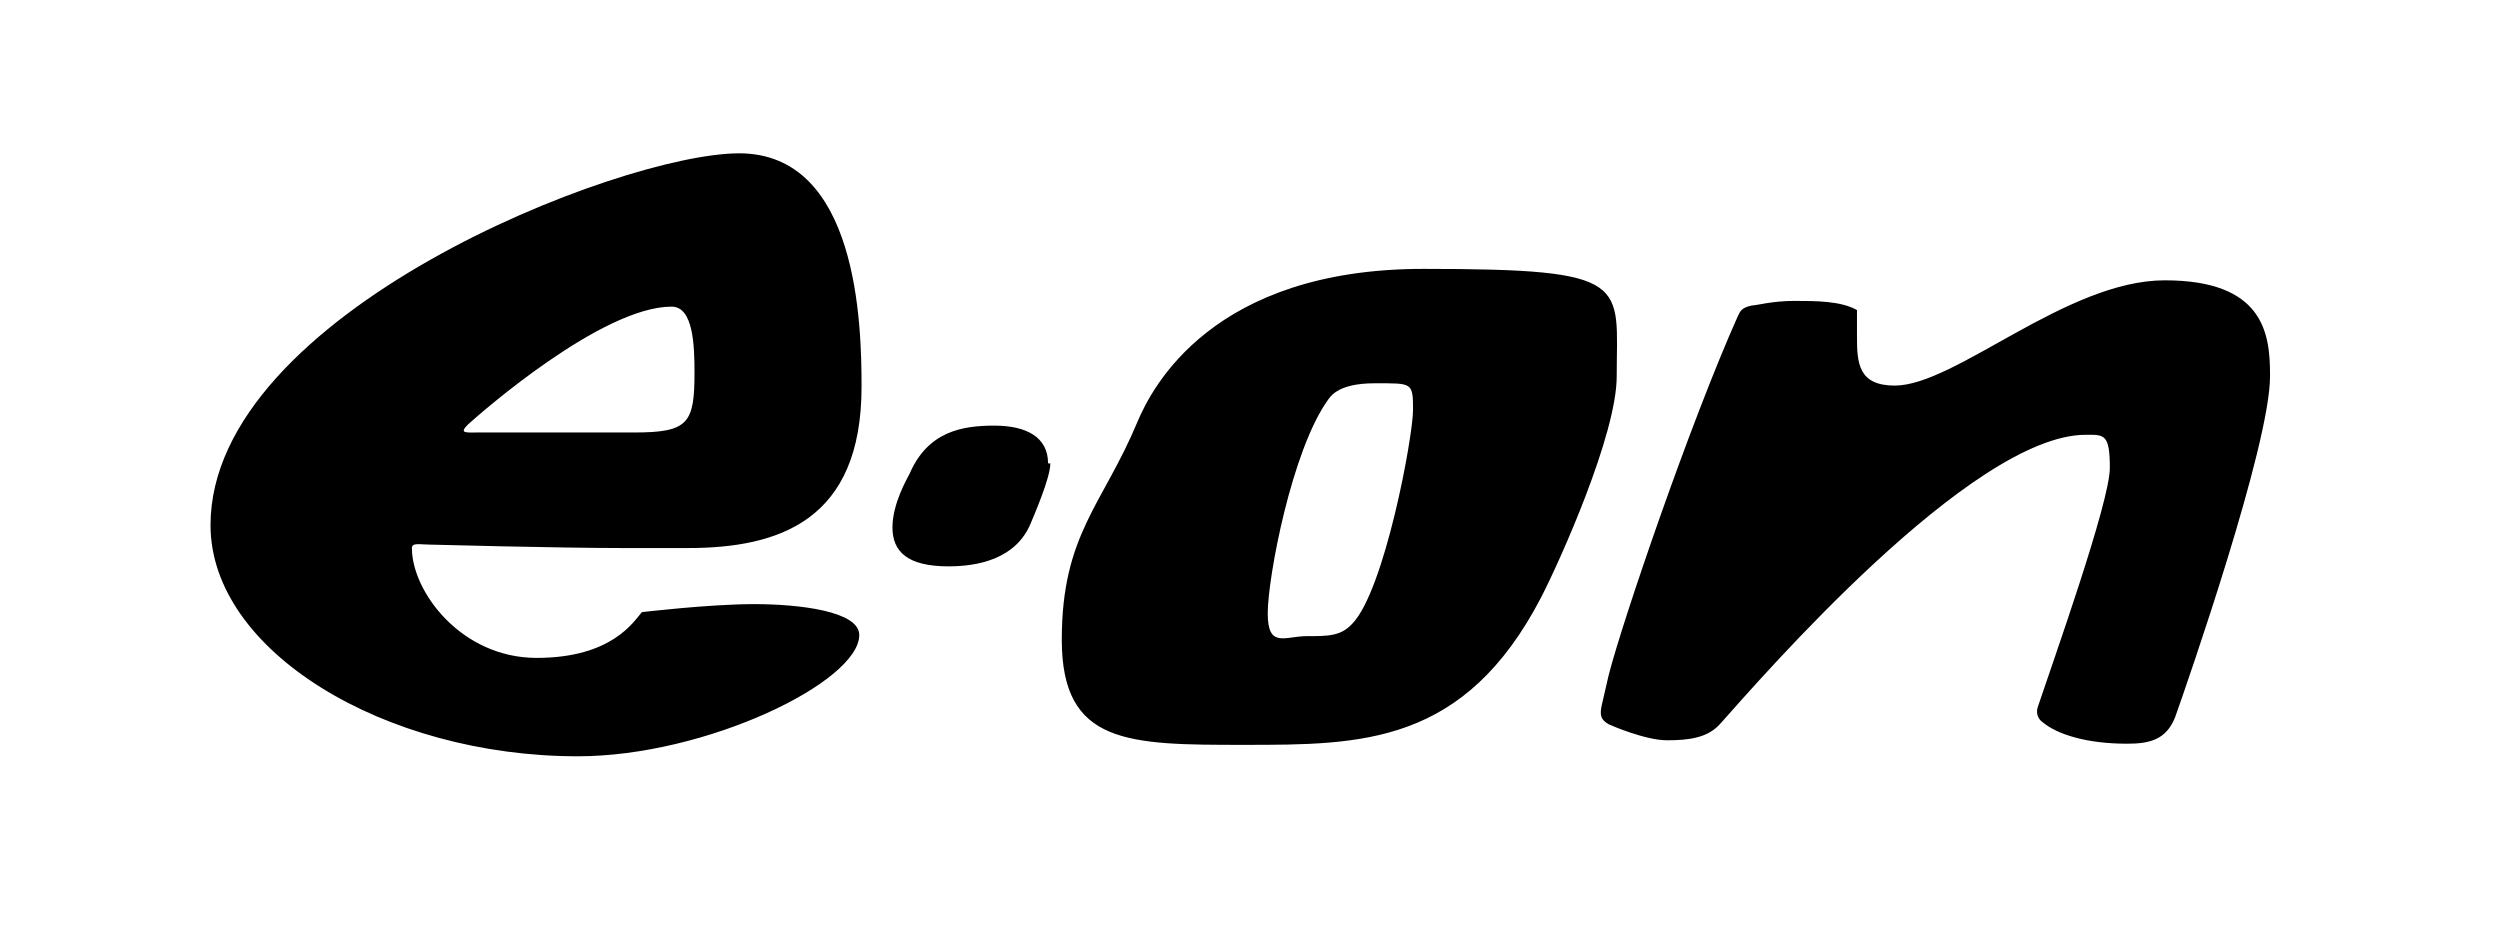 <?xml version="1.0" encoding="UTF-8"?> <svg xmlns="http://www.w3.org/2000/svg" version="1.1" viewBox="0 0 218.5 83.1"><defs><style> .st0 { fill-rule: evenodd; } </style></defs><path class="st0" d="M141.3,32.9c0,5.1-5,16.2-6.6,19.3-6.7,12.9-15.7,12.9-25.9,12.9s-16,0-16-9.2,3.6-11.8,6.6-19c1.3-3.1,6.6-13.4,25-13.4s16.9,1.2,16.9,9.4ZM120.1,33.5c-1.3,0-3.2.2-4,1.4-3.2,4.4-5.3,15.6-5.3,18.7s1.5,2,3.4,2,3,0,4-1.1c2.8-2.9,5.3-16.3,5.3-18.7s-.1-2.3-3.3-2.3ZM75.3,33.8c0,11.7-7.2,14.1-15.2,14.1h-5.6c-5.6,0-16.9-.3-16.9-.3-.9,0-1.6-.2-1.6.3,0,3.8,4.3,9.6,10.9,9.6s8.5-3.2,9.2-4c0,0,5.9-.7,9.8-.7s9.2.6,9.2,2.7c0,4.1-13.4,10.6-24.6,10.6-16.9,0-32.1-9.2-32.1-20.2,0-18.5,35.8-32.5,46.2-32.5s10.7,15,10.7,20.4ZM60.7,32.6c0-2.4-.1-5.8-2-5.8-6.1,0-16.7,9.3-17.8,10.3-.8.8-.2.7.9.7h13.6c4.8,0,5.3-.8,5.3-5.3ZM91.8,40.5c0,1.3-1.5,4.7-1.7,5.2-1.3,3.2-4.7,3.8-7.2,3.8-3.6,0-4.9-1.3-4.9-3.4s1.3-4.3,1.5-4.7c1.6-3.7,4.6-4.2,7.4-4.2s4.7,1,4.7,3.3ZM198.4,32.9c0,6-7.2,26.7-8.3,29.8-.8,2-2.3,2.3-4.2,2.3-3.5,0-6.1-.8-7.4-1.9-.3-.2-.6-.7-.4-1.3,1.3-3.9,6.3-17.9,6.3-20.9s-.5-2.9-2.1-2.9c-10,0-28.5,21.4-31.9,25.2-1.1,1.3-2.8,1.5-4.7,1.5s-4.9-1.3-5.1-1.4c-.7-.4-.8-.8-.6-1.7l.6-2.6c1.2-4.7,7.1-22,11.3-31.4.2-.4.3-.7,1.2-.9.4,0,1.8-.4,3.7-.4s4.1,0,5.5.8c0,0,0,0,0,2.3s.1,4.3,3.3,4.3c5.3,0,15-9.2,23.6-9.2s9.2,4.6,9.2,8.2Z"></path></svg> 
